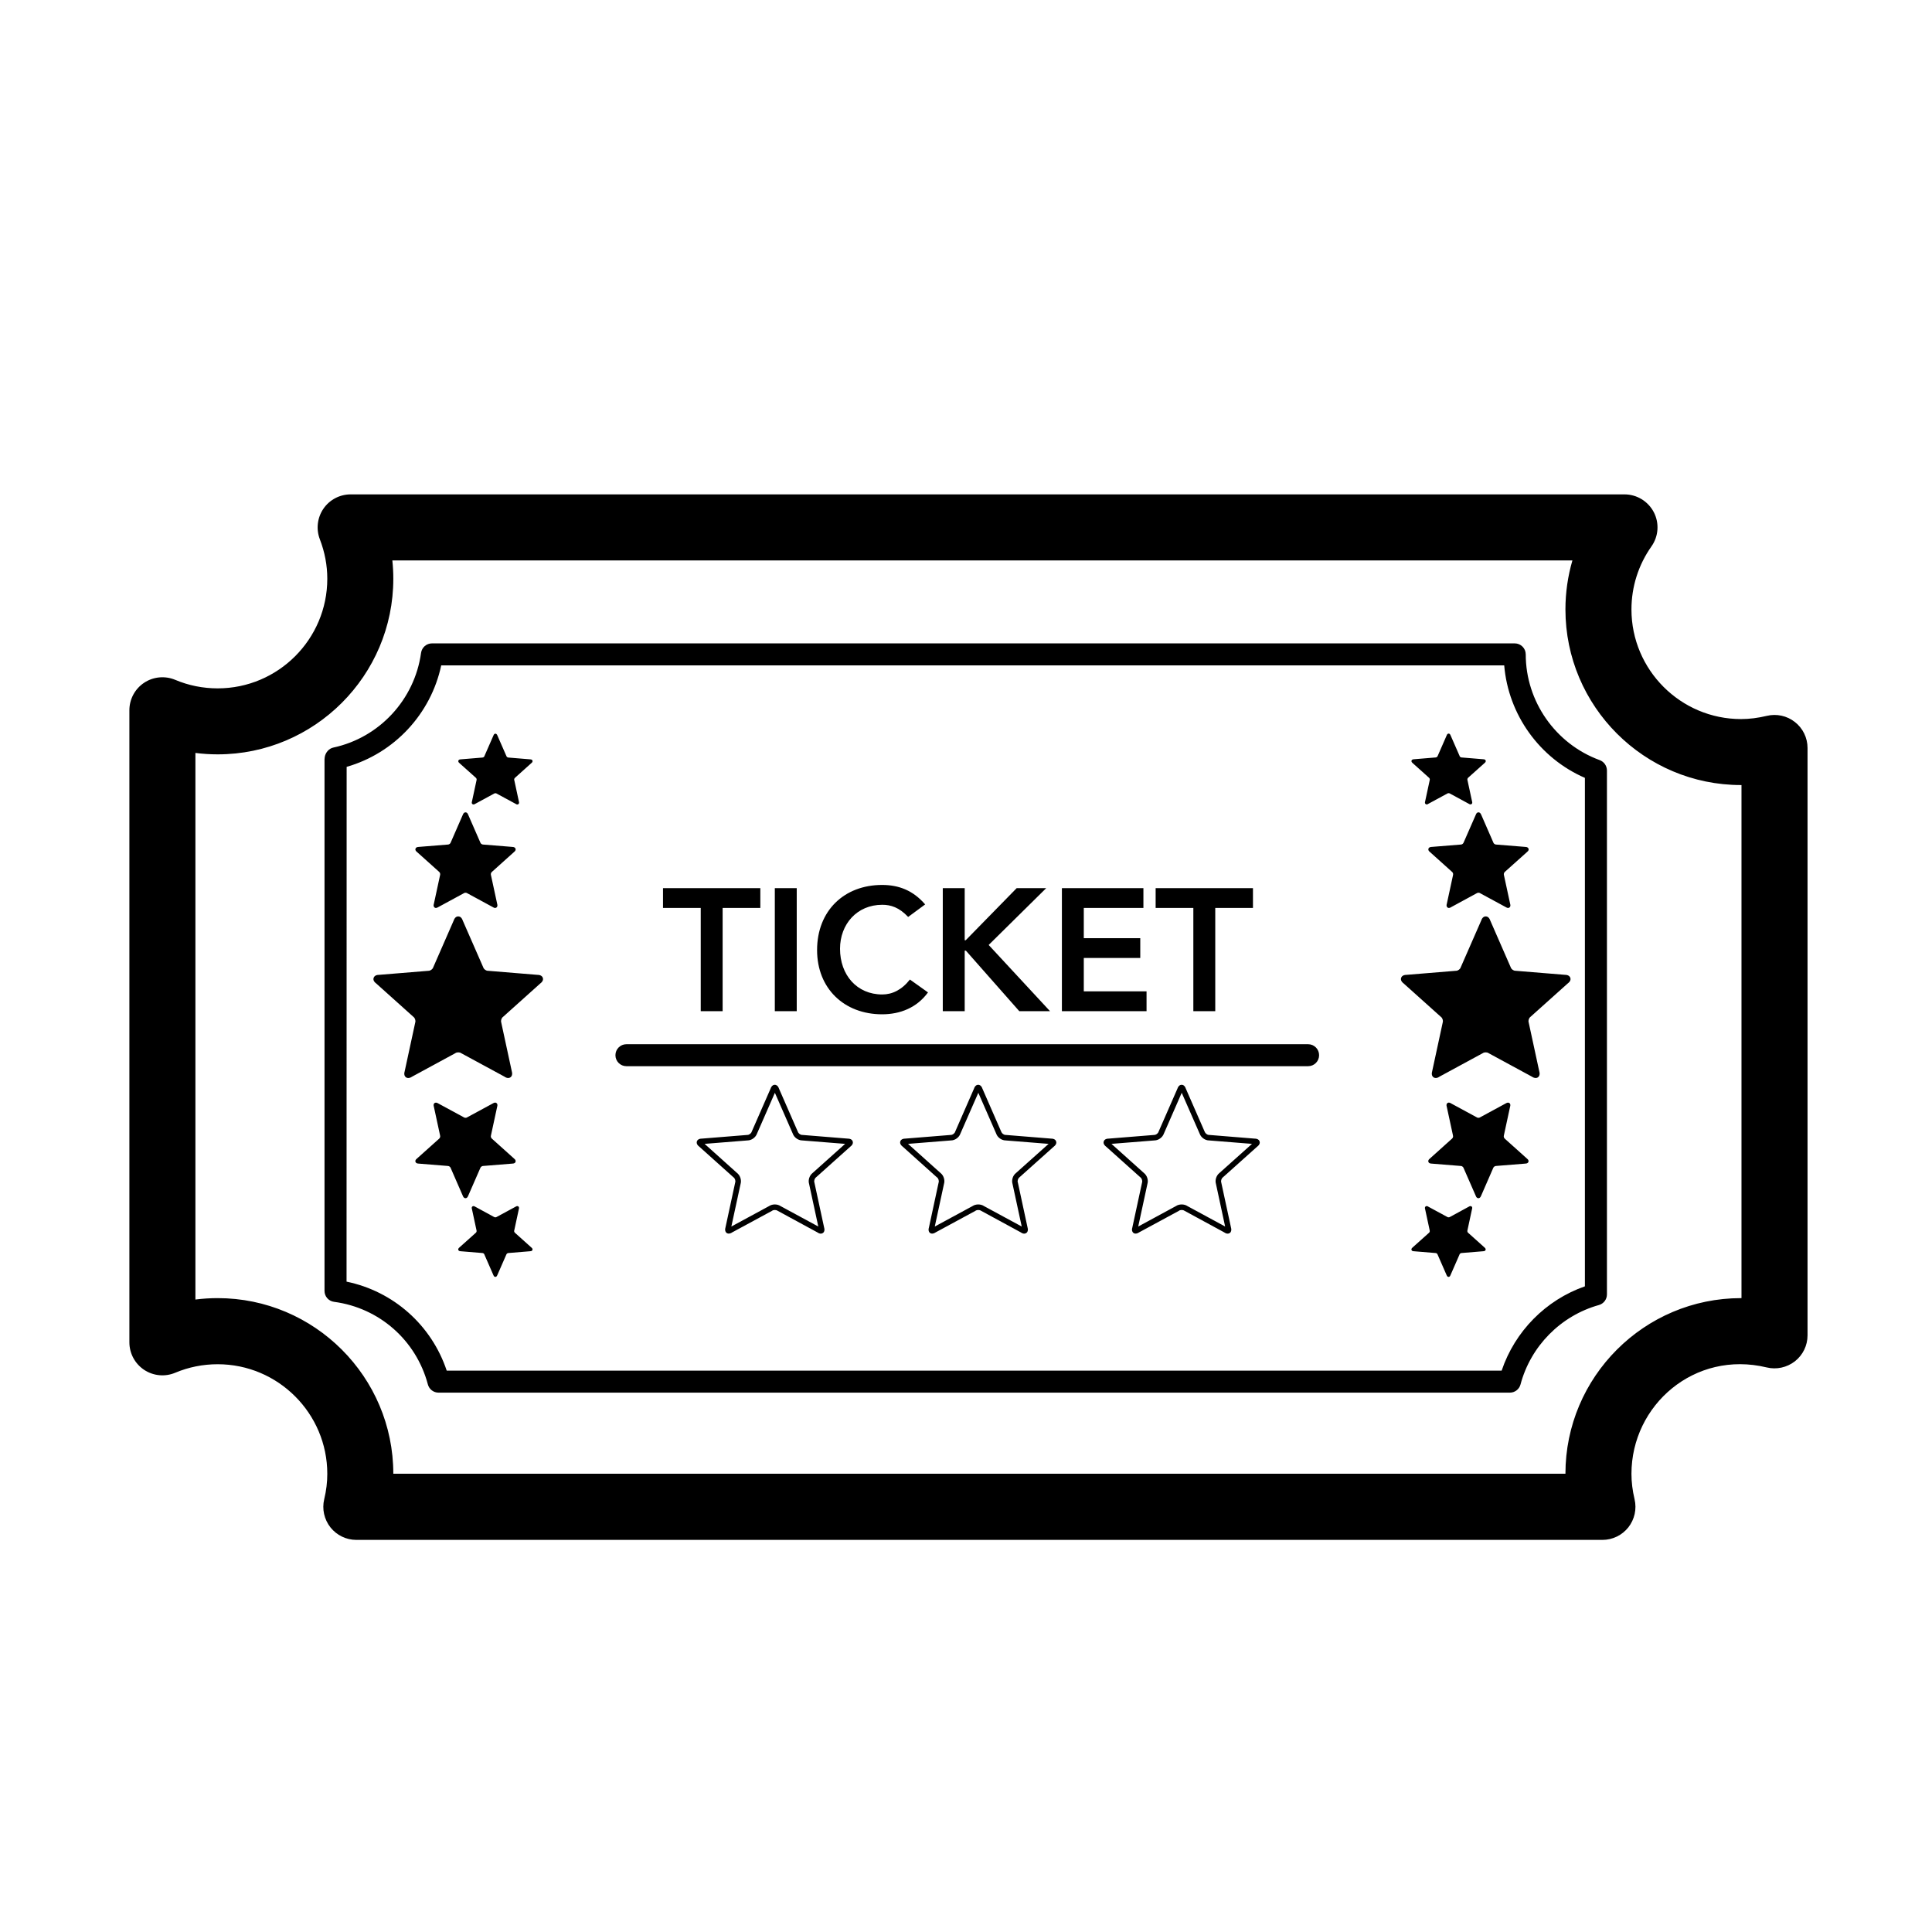 <?xml version="1.0" encoding="utf-8"?>
<!-- Generator: Adobe Illustrator 17.0.0, SVG Export Plug-In . SVG Version: 6.00 Build 0)  -->
<!DOCTYPE svg PUBLIC "-//W3C//DTD SVG 1.1//EN" "http://www.w3.org/Graphics/SVG/1.1/DTD/svg11.dtd">
<svg version="1.1" id="Capa_1" xmlns="http://www.w3.org/2000/svg" xmlns:xlink="http://www.w3.org/1999/xlink" x="0px" y="0px"
	 width="64px" height="64px" viewBox="0 0 64 64" enable-background="new 0 0 64 64" xml:space="preserve">
<path d="M15.086,34.886c0.049-0.034,0.143-0.034,0.188,0l1.437,0.779c0.043,0.031,0.084,0.045,0.123,0.045
	c0.044,0,0.081-0.019,0.105-0.052c0.03-0.042,0.035-0.101,0.014-0.172l-0.348-1.611l-0.001-0.009
	c-0.019-0.058,0.008-0.144,0.058-0.179l1.236-1.109c0.101-0.075,0.096-0.148,0.084-0.185c-0.013-0.037-0.053-0.1-0.18-0.1
	l-1.632-0.134h-0.008c-0.061,0-0.134-0.053-0.152-0.11l-0.681-1.555c-0.04-0.12-0.111-0.137-0.15-0.137s-0.109,0.017-0.15,0.137
	l-0.676,1.546l-0.004,0.009c-0.019,0.058-0.092,0.11-0.153,0.11l-1.64,0.134c-0.127,0-0.165,0.062-0.179,0.1
	c-0.012,0.037-0.018,0.11,0.085,0.185l1.228,1.102l0.008,0.008c0.049,0.035,0.076,0.121,0.058,0.179l-0.35,1.62
	c-0.022,0.071-0.018,0.13,0.014,0.172c0.045,0.063,0.136,0.072,0.23,0.007l1.423-0.772L15.086,34.886z M14.54,28.875l0.005,0.005
	c0.029,0.021,0.045,0.072,0.034,0.105l-0.207,0.959c-0.014,0.042-0.011,0.076,0.008,0.101c0.026,0.039,0.08,0.044,0.136,0.005
	l0.843-0.457l0.007-0.005c0.028-0.02,0.084-0.02,0.11,0l0.851,0.462c0.026,0.019,0.05,0.027,0.073,0.027
	c0.025,0,0.047-0.011,0.062-0.032c0.018-0.024,0.02-0.059,0.008-0.101l-0.206-0.953l-0.001-0.006
	c-0.012-0.033,0.005-0.085,0.035-0.105l0.73-0.656c0.061-0.044,0.056-0.088,0.05-0.108c-0.007-0.022-0.031-0.061-0.106-0.061
	l-0.965-0.078h-0.004c-0.036,0-0.08-0.031-0.091-0.066l-0.402-0.92c-0.024-0.071-0.066-0.081-0.089-0.081s-0.065,0.01-0.09,0.081
	l-0.399,0.914l-0.002,0.006c-0.011,0.034-0.055,0.066-0.092,0.066l-0.969,0.078c-0.074,0-0.099,0.038-0.105,0.061
	c-0.008,0.021-0.011,0.064,0.05,0.108C13.814,28.224,14.54,28.875,14.54,28.875z M15.758,25.76l0.004,0.004
	c0.022,0.016,0.033,0.053,0.025,0.077l-0.153,0.711c-0.01,0.03-0.008,0.057,0.005,0.074c0.021,0.028,0.061,0.032,0.102,0.003
	l0.623-0.338l0.006-0.003c0.021-0.015,0.062-0.015,0.082,0l0.63,0.341c0.02,0.015,0.037,0.021,0.055,0.021
	c0.019,0,0.034-0.008,0.046-0.023c0.013-0.018,0.016-0.044,0.006-0.074l-0.152-0.707l-0.002-0.004
	c-0.009-0.024,0.005-0.061,0.026-0.077l0.541-0.486c0.045-0.033,0.042-0.065,0.037-0.081s-0.022-0.044-0.078-0.044l-0.716-0.059
	h-0.002c-0.028,0-0.059-0.022-0.067-0.048l-0.298-0.681c-0.019-0.053-0.05-0.062-0.067-0.062s-0.049,0.009-0.066,0.062l-0.296,0.676
	l-0.001,0.005c-0.008,0.025-0.04,0.048-0.068,0.048l-0.717,0.059c-0.057,0-0.072,0.028-0.079,0.044
	c-0.005,0.016-0.007,0.048,0.036,0.081C15.22,25.279,15.758,25.76,15.758,25.76z M15.421,39.692c0.023,0,0.065-0.011,0.089-0.082
	l0.402-0.92c0.011-0.034,0.055-0.066,0.091-0.066h0.004l0.965-0.078c0.075,0,0.1-0.036,0.106-0.059
	c0.006-0.021,0.011-0.065-0.05-0.109l-0.73-0.656c-0.03-0.021-0.047-0.072-0.035-0.105l0.001-0.006l0.206-0.953
	c0.013-0.043,0.01-0.076-0.008-0.102c-0.016-0.021-0.037-0.031-0.062-0.031c-0.023,0-0.047,0.009-0.073,0.027l-0.851,0.461
	c-0.026,0.021-0.082,0.021-0.11,0l-0.007-0.004l-0.843-0.457c-0.056-0.038-0.109-0.033-0.136,0.004
	c-0.019,0.025-0.021,0.059-0.008,0.102l0.207,0.959c0.011,0.033-0.005,0.084-0.034,0.105l-0.005,0.005l-0.727,0.651
	c-0.061,0.044-0.058,0.088-0.05,0.109c0.007,0.022,0.031,0.059,0.105,0.059l0.969,0.078c0.037,0,0.081,0.032,0.092,0.066
	l0.002,0.005l0.399,0.915C15.355,39.682,15.397,39.692,15.421,39.692z M17.638,41.405c0.005-0.016,0.008-0.047-0.037-0.081
	l-0.541-0.485c-0.021-0.016-0.035-0.053-0.026-0.078l0.002-0.005l0.152-0.707c0.01-0.028,0.007-0.055-0.006-0.073
	c-0.012-0.016-0.027-0.023-0.046-0.023c-0.017,0-0.035,0.006-0.055,0.02l-0.63,0.341c-0.021,0.015-0.062,0.015-0.082,0l-0.006-0.002
	l-0.623-0.339c-0.041-0.029-0.08-0.025-0.102,0.003c-0.013,0.019-0.015,0.045-0.005,0.073l0.153,0.712
	c0.008,0.025-0.004,0.062-0.025,0.078l-0.004,0.003l-0.539,0.482c-0.043,0.034-0.041,0.066-0.036,0.081
	c0.007,0.017,0.023,0.044,0.079,0.044l0.717,0.059c0.028,0,0.061,0.022,0.068,0.048l0.001,0.005l0.296,0.676
	c0.018,0.053,0.049,0.062,0.066,0.062s0.048-0.009,0.067-0.062l0.298-0.681c0.009-0.025,0.039-0.048,0.067-0.048h0.002l0.716-0.059
	C17.615,41.449,17.633,41.422,17.638,41.405z M50.047,32.049l-0.004-0.009l-0.676-1.546c-0.041-0.12-0.112-0.137-0.151-0.137
	c-0.038,0-0.109,0.017-0.149,0.137l-0.681,1.555c-0.018,0.058-0.092,0.11-0.152,0.11h-0.009l-1.631,0.134
	c-0.127,0-0.167,0.062-0.18,0.1c-0.012,0.037-0.017,0.11,0.084,0.185l1.236,1.109c0.05,0.035,0.077,0.121,0.058,0.179l-0.001,0.009
	l-0.348,1.611c-0.021,0.071-0.017,0.13,0.014,0.172c0.024,0.033,0.061,0.052,0.105,0.052c0.039,0,0.08-0.014,0.123-0.045
	l1.437-0.779c0.046-0.034,0.14-0.034,0.188,0l0.012,0.007l1.423,0.772c0.095,0.065,0.186,0.057,0.23-0.007
	c0.031-0.042,0.036-0.101,0.014-0.172l-0.35-1.62c-0.019-0.058,0.009-0.144,0.057-0.179l0.009-0.008l1.229-1.102
	c0.103-0.075,0.097-0.148,0.085-0.185c-0.014-0.037-0.052-0.1-0.179-0.1l-1.64-0.134C50.139,32.159,50.065,32.106,50.047,32.049z
	 M48.976,26.91c-0.023,0-0.066,0.01-0.089,0.081l-0.403,0.92c-0.011,0.034-0.054,0.066-0.09,0.066H48.39l-0.966,0.078
	c-0.074,0-0.099,0.038-0.105,0.061c-0.006,0.021-0.011,0.064,0.05,0.108l0.73,0.656c0.03,0.021,0.047,0.072,0.034,0.105v0.006
	l-0.206,0.953c-0.013,0.042-0.01,0.076,0.008,0.101c0.016,0.021,0.037,0.032,0.062,0.032s0.048-0.009,0.074-0.027l0.851-0.462
	c0.026-0.02,0.082-0.02,0.11,0l0.007,0.005l0.843,0.457c0.056,0.039,0.109,0.034,0.136-0.005c0.018-0.024,0.021-0.059,0.008-0.101
	l-0.207-0.959c-0.011-0.033,0.005-0.085,0.034-0.105l0.005-0.005l0.727-0.651c0.06-0.044,0.058-0.088,0.05-0.108
	c-0.008-0.022-0.031-0.061-0.105-0.061l-0.969-0.078c-0.037,0-0.081-0.031-0.092-0.066l-0.002-0.006l-0.399-0.914
	C49.041,26.92,48.999,26.91,48.976,26.91z M46.759,25.196c-0.005,0.016-0.008,0.048,0.036,0.081l0.542,0.486
	c0.021,0.016,0.034,0.053,0.024,0.077v0.004l-0.152,0.707c-0.01,0.03-0.007,0.057,0.006,0.074c0.012,0.016,0.027,0.023,0.046,0.023
	c0.018,0,0.035-0.006,0.055-0.021l0.63-0.341c0.021-0.015,0.062-0.015,0.082,0l0.006,0.003l0.623,0.338
	c0.041,0.029,0.08,0.025,0.102-0.003c0.013-0.018,0.015-0.044,0.005-0.074l-0.153-0.711c-0.008-0.024,0.004-0.061,0.025-0.077
	l0.004-0.004l0.539-0.482c0.043-0.033,0.041-0.065,0.036-0.081c-0.007-0.016-0.022-0.044-0.079-0.044l-0.717-0.059
	c-0.028,0-0.061-0.022-0.068-0.048l-0.001-0.005l-0.296-0.676c-0.018-0.053-0.049-0.062-0.066-0.062
	c-0.017,0-0.049,0.009-0.066,0.062l-0.298,0.681c-0.009,0.025-0.039,0.048-0.067,0.048h-0.002l-0.717,0.059
	C46.781,25.152,46.763,25.181,46.759,25.196z M49.856,37.727l-0.005-0.005c-0.029-0.021-0.045-0.072-0.034-0.105l0.207-0.959
	c0.013-0.043,0.011-0.076-0.008-0.102c-0.026-0.037-0.08-0.042-0.136-0.004l-0.843,0.457l-0.007,0.004
	c-0.028,0.021-0.084,0.021-0.11,0l-0.851-0.461c-0.026-0.019-0.05-0.027-0.074-0.027s-0.046,0.011-0.062,0.031
	c-0.018,0.025-0.021,0.059-0.008,0.102l0.206,0.953v0.006c0.013,0.033-0.004,0.084-0.034,0.105l-0.73,0.656
	c-0.061,0.044-0.056,0.088-0.05,0.109c0.007,0.022,0.031,0.059,0.105,0.059l0.966,0.078h0.004c0.036,0,0.079,0.032,0.09,0.066
	l0.403,0.92c0.023,0.071,0.065,0.082,0.089,0.082c0.023,0,0.065-0.011,0.09-0.082l0.399-0.915l0.002-0.005
	c0.011-0.034,0.055-0.066,0.092-0.066l0.969-0.078c0.074,0,0.098-0.036,0.105-0.059c0.008-0.021,0.011-0.065-0.05-0.109
	C50.581,38.378,49.856,37.727,49.856,37.727z M48.639,40.842l-0.004-0.003c-0.021-0.016-0.033-0.053-0.025-0.078l0.153-0.712
	c0.01-0.028,0.008-0.055-0.005-0.073c-0.021-0.028-0.061-0.032-0.102-0.003l-0.623,0.339l-0.006,0.002
	c-0.021,0.015-0.062,0.015-0.082,0l-0.63-0.341c-0.019-0.015-0.037-0.02-0.055-0.02s-0.034,0.008-0.046,0.023
	c-0.013,0.019-0.016,0.045-0.006,0.073l0.152,0.707v0.005c0.01,0.025-0.003,0.062-0.024,0.078l-0.542,0.485
	c-0.044,0.034-0.041,0.066-0.036,0.081c0.004,0.017,0.022,0.044,0.077,0.044l0.717,0.059h0.002c0.028,0,0.059,0.022,0.067,0.048
	l0.298,0.681c0.018,0.053,0.05,0.062,0.066,0.062c0.018,0,0.049-0.009,0.066-0.062l0.296-0.676l0.001-0.005
	c0.008-0.025,0.04-0.048,0.068-0.048l0.717-0.059c0.057,0,0.072-0.027,0.079-0.044c0.005-0.016,0.007-0.047-0.036-0.081
	C49.176,41.324,48.639,40.842,48.639,40.842z M28.082,37.718l-1.503-0.122h-0.007c-0.057,0-0.123-0.05-0.141-0.103l-0.626-1.431
	c-0.038-0.11-0.103-0.127-0.139-0.127c-0.035,0-0.102,0.017-0.14,0.127l-0.623,1.423L24.9,37.493
	c-0.018,0.053-0.084,0.103-0.14,0.103l-1.51,0.122c-0.117,0-0.153,0.059-0.165,0.092c-0.011,0.034-0.016,0.101,0.077,0.172
	l1.132,1.015l0.007,0.005c0.046,0.034,0.071,0.113,0.054,0.166l-0.322,1.491c-0.02,0.066-0.015,0.118,0.013,0.159
	c0.042,0.059,0.125,0.064,0.211,0.005l1.312-0.71l0.01-0.008c0.044-0.03,0.131-0.03,0.174,0l1.322,0.718
	c0.041,0.029,0.078,0.043,0.114,0.043c0.04,0,0.075-0.018,0.098-0.048c0.028-0.041,0.032-0.093,0.012-0.159l-0.32-1.482
	l-0.002-0.009c-0.017-0.053,0.008-0.132,0.054-0.166l1.139-1.02c0.093-0.07,0.088-0.138,0.077-0.172S28.198,37.718,28.082,37.718z
	 M26.92,38.856c-0.105,0.08-0.156,0.236-0.118,0.361l0.305,1.413l-1.252-0.678c-0.103-0.071-0.272-0.071-0.376,0l-1.252,0.678
	l0.306-1.413c0.037-0.125-0.014-0.281-0.118-0.361l-1.074-0.964l1.426-0.114c0.131-0.002,0.265-0.1,0.309-0.224l0.593-1.354
	l0.593,1.354c0.043,0.124,0.177,0.222,0.308,0.224l1.426,0.114C27.996,37.892,26.92,38.856,26.92,38.856z M34.821,37.718
	l-1.504-0.122H33.31c-0.056,0-0.122-0.05-0.141-0.103l-0.625-1.431c-0.038-0.11-0.103-0.127-0.139-0.127s-0.103,0.017-0.14,0.127
	l-0.622,1.423l-0.003,0.008c-0.018,0.053-0.085,0.103-0.141,0.103l-1.511,0.122c-0.117,0-0.153,0.059-0.165,0.092
	c-0.01,0.034-0.015,0.101,0.078,0.172l1.131,1.015l0.009,0.005c0.044,0.034,0.07,0.113,0.053,0.166l-0.321,1.491
	c-0.021,0.066-0.017,0.118,0.011,0.159c0.043,0.059,0.125,0.064,0.212,0.005l1.312-0.71l0.01-0.008c0.044-0.03,0.131-0.03,0.175,0
	l1.321,0.718c0.041,0.029,0.078,0.043,0.113,0.043c0.04,0,0.075-0.018,0.098-0.048c0.028-0.041,0.033-0.093,0.013-0.159
	l-0.319-1.482l-0.003-0.009c-0.018-0.053,0.008-0.132,0.053-0.166l1.14-1.02c0.093-0.07,0.088-0.138,0.076-0.172
	C34.975,37.776,34.937,37.718,34.821,37.718z M33.658,38.856c-0.106,0.08-0.155,0.236-0.117,0.361l0.305,1.413l-1.252-0.678
	c-0.103-0.071-0.273-0.071-0.376,0l-1.252,0.678l0.305-1.413c0.038-0.125-0.012-0.281-0.116-0.361l-1.075-0.964l1.426-0.114
	c0.131-0.002,0.266-0.1,0.308-0.224l0.594-1.354l0.593,1.354c0.042,0.124,0.176,0.222,0.309,0.224l1.426,0.114L33.658,38.856z
	 M41.56,37.718l-1.503-0.122h-0.009c-0.055,0-0.121-0.05-0.14-0.103l-0.626-1.431c-0.037-0.11-0.102-0.127-0.139-0.127
	c-0.036,0-0.101,0.017-0.139,0.127l-0.623,1.423l-0.003,0.008c-0.018,0.053-0.084,0.103-0.141,0.103l-1.51,0.122
	c-0.117,0-0.153,0.059-0.164,0.092c-0.012,0.034-0.016,0.101,0.076,0.172l1.133,1.015l0.007,0.005
	c0.044,0.034,0.07,0.113,0.054,0.166l-0.322,1.491c-0.021,0.066-0.017,0.118,0.013,0.159c0.041,0.059,0.125,0.064,0.211,0.005
	l1.312-0.71l0.011-0.008c0.043-0.03,0.13-0.03,0.173,0l1.322,0.718c0.04,0.029,0.079,0.043,0.114,0.043
	c0.04,0,0.075-0.018,0.098-0.048c0.026-0.041,0.032-0.093,0.012-0.159l-0.32-1.482l-0.001-0.009
	c-0.019-0.053,0.007-0.132,0.053-0.166l1.139-1.02c0.093-0.07,0.089-0.138,0.077-0.172S41.677,37.718,41.56,37.718z M40.397,38.856
	c-0.104,0.08-0.155,0.236-0.117,0.361l0.304,1.413l-1.251-0.678c-0.104-0.071-0.273-0.071-0.377,0l-1.251,0.678l0.305-1.413
	c0.038-0.125-0.013-0.281-0.117-0.361l-1.074-0.964l1.426-0.114c0.131-0.002,0.265-0.1,0.309-0.224l0.592-1.354l0.594,1.354
	c0.043,0.124,0.176,0.222,0.308,0.224l1.426,0.114C41.474,37.892,40.397,38.856,40.397,38.856z M43.333,34.591H20.751
	c-0.201,0-0.364,0.163-0.364,0.364s0.163,0.364,0.364,0.364h22.582c0.202,0,0.364-0.163,0.364-0.364S43.535,34.591,43.333,34.591z
	 M23.213,33.496h0.725v-3.419h1.249v-0.656h-3.224v0.656h1.25L23.213,33.496z M25.667,29.421h0.726v4.075h-0.726V29.421z
	 M29.221,33.6c0.598,0,1.151-0.218,1.52-0.725l-0.599-0.427c-0.271,0.346-0.589,0.495-0.916,0.495c-0.84,0-1.399-0.645-1.399-1.514
	c0-0.812,0.559-1.457,1.399-1.457c0.282,0,0.559,0.086,0.858,0.403l0.563-0.415c-0.402-0.466-0.875-0.645-1.427-0.645
	c-1.255,0-2.153,0.853-2.153,2.158C27.067,32.747,27.966,33.6,29.221,33.6z M31.957,31.492h0.04l1.768,2.004h1.018l-2.032-2.193
	l1.906-1.882h-0.978l-1.688,1.725h-0.034v-1.725h-0.726v4.075h0.726V31.492z M37.981,32.84h-2.079v-1.106h1.871v-0.655h-1.871
	v-1.002h1.975v-0.656h-2.7v4.075h2.804V32.84z M39.531,33.496h0.726v-3.419h1.249v-0.656h-3.224v0.656h1.249L39.531,33.496z
	 M59.46,23.919c-0.264-0.209-0.609-0.283-0.933-0.205c-0.296,0.07-0.575,0.106-0.853,0.106c-2.001,0-3.63-1.629-3.63-3.631
	c0-0.751,0.229-1.473,0.662-2.088c0.236-0.333,0.267-0.769,0.079-1.133c-0.189-0.362-0.562-0.591-0.972-0.591H11.615
	c-0.361,0-0.699,0.178-0.902,0.476c-0.203,0.297-0.247,0.677-0.117,1.013c0.163,0.424,0.246,0.862,0.246,1.306
	c0,2.002-1.629,3.631-3.631,3.631c-0.488,0-0.962-0.095-1.406-0.282c-0.338-0.142-0.726-0.106-1.03,0.096
	c-0.306,0.203-0.489,0.545-0.489,0.911v20.938c0,0.367,0.184,0.709,0.489,0.912c0.305,0.202,0.693,0.238,1.029,0.096
	c0.445-0.187,0.919-0.282,1.407-0.282c2.002,0,3.631,1.629,3.631,3.631c0,0.273-0.032,0.549-0.102,0.841
	c-0.078,0.326-0.001,0.668,0.206,0.932c0.208,0.262,0.523,0.415,0.857,0.415h41.28c0.335,0,0.649-0.153,0.858-0.415
	c0.206-0.264,0.283-0.605,0.206-0.932c-0.069-0.292-0.103-0.567-0.103-0.841c0-2.277,2.091-4.102,4.481-3.525
	c0.323,0.079,0.669,0.003,0.935-0.204c0.263-0.207,0.417-0.523,0.417-0.859V24.776C59.877,24.442,59.723,24.125,59.46,23.919z
	 M57.689,43.002c-0.005,0-0.009,0-0.015,0c-3.208,0-5.817,2.61-5.817,5.818H13.029c0-3.208-2.61-5.818-5.818-5.818
	c-0.248,0-0.495,0.016-0.738,0.047V24.942c0.243,0.031,0.49,0.047,0.738,0.047c3.208,0,5.818-2.61,5.818-5.818
	c0-0.203-0.011-0.405-0.032-0.606h39.091c-0.152,0.523-0.231,1.068-0.231,1.624c0,3.208,2.609,5.817,5.817,5.817
	c0.006,0,0.01,0,0.015,0V43.002z M52.992,25.18c-1.465-0.538-2.45-1.946-2.45-3.503c0-0.201-0.163-0.364-0.364-0.364H14.309
	c-0.182,0-0.336,0.135-0.361,0.315c-0.214,1.548-1.381,2.808-2.906,3.136c-0.148,0.031-0.263,0.169-0.285,0.319
	c-0.003,0.018-0.007,0.057-0.007,0.074v17.607c0,0.183,0.136,0.338,0.317,0.361c1.499,0.199,2.719,1.274,3.107,2.737
	c0.043,0.16,0.188,0.271,0.353,0.271h35.489c0.165,0,0.31-0.11,0.353-0.271c0.337-1.269,1.331-2.277,2.596-2.631
	c0.158-0.044,0.267-0.188,0.267-0.352V25.522C53.23,25.368,53.135,25.232,52.992,25.18z M52.501,42.612
	c-1.295,0.452-2.319,1.49-2.757,2.792H14.798c-0.504-1.509-1.766-2.628-3.318-2.948l0.003-17.053
	c1.579-0.452,2.791-1.754,3.133-3.362h35.213c0.135,1.629,1.166,3.072,2.673,3.727v16.844H52.501z"/>
</svg>
